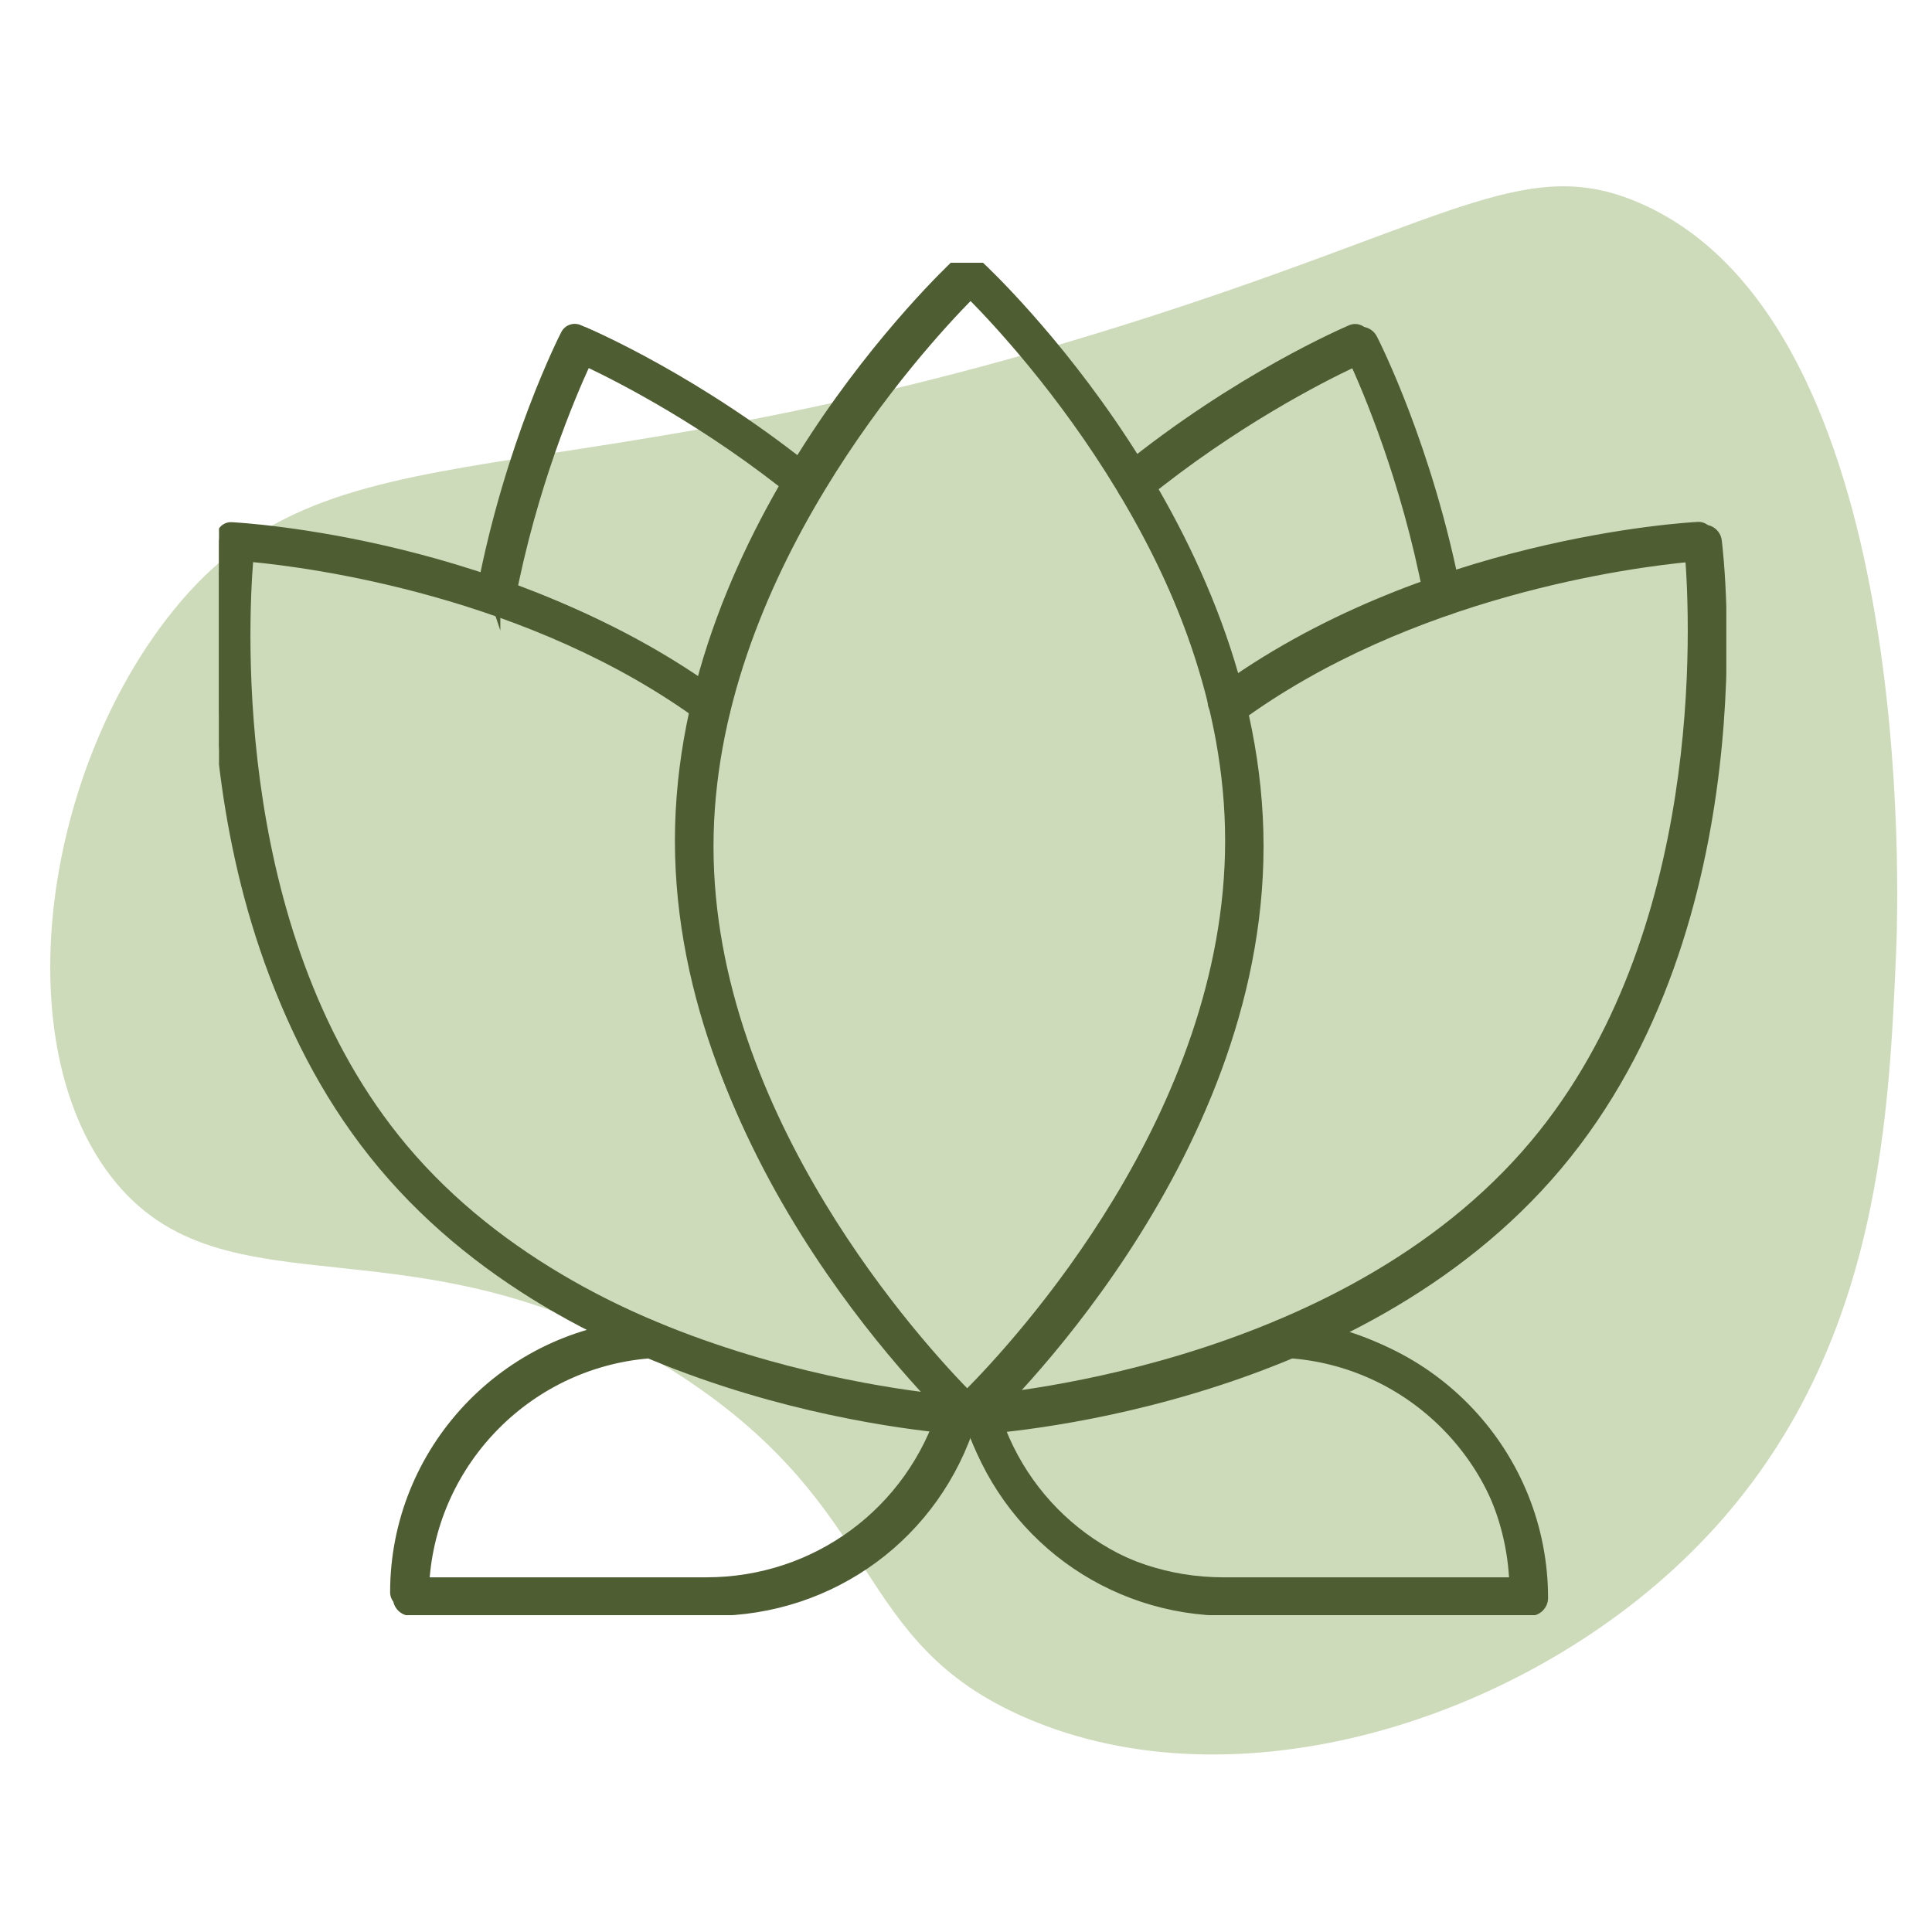 <?xml version="1.0" encoding="UTF-8"?>
<svg xmlns="http://www.w3.org/2000/svg" version="1.1" xmlns:xlink="http://www.w3.org/1999/xlink" viewBox="0 0 250 250">
  <defs>
    <style>
      .cls-1 {
        fill: none;
      }

      .cls-2 {
        fill: #cddbba;
      }

      .cls-3 {
        clip-path: url(#clippath-1);
      }

      .cls-4 {
        stroke: #4e5d32;
        stroke-miterlimit: 10;
        stroke-width: .75px;
      }

      .cls-4, .cls-5 {
        fill: #4e5d32;
      }

      .cls-6 {
        clip-path: url(#clippath);
      }
    </style>
    <clipPath id="clippath">
      <rect class="cls-1" x="28.34" y="34" width="195.044" height="175"/>
    </clipPath>
    <clipPath id="clippath-1">
      <rect class="cls-1" x="27.34" y="33" width="196.505" height="176.461"/>
    </clipPath>
  </defs>
  <!-- Generator: Adobe Illustrator 28.7.5, SVG Export Plug-In . SVG Version: 1.2.0 Build 176)  -->
  <g>
    <g id="Ebene_1">
      <g>
        <path class="cls-2" d="M218.681,201.035c24.339-23.916,25.69-55.06,26.675-77.772.298-6.859,2.784-81.414-33.201-97-14.096-6.104-23.35,1.495-59.59,13.488-82.896,27.435-109.774,12.593-131.099,40.464-15.948,20.846-20.462,54.699-7.094,72.032,14.73,19.098,40.164,3.86,73.779,25.828,26.688,17.444,21.799,34.329,44.551,44.195,27.159,11.779,63.787.574,85.98-21.236Z"/>
        <g class="cls-6">
          <g>
            <path class="cls-5" d="M186.075,78.562c-.916,0-1.734-.643-1.909-1.578-2.824-14.687-7.792-26.355-9.72-30.563-4.188,1.967-15.486,7.714-27.095,17.161-.838.682-2.065.545-2.747-.273-.682-.838-.545-2.065.273-2.747,14.999-12.213,29.141-18.232,29.725-18.486.935-.39,2.026,0,2.493.916.292.565,7.246,14.278,10.889,33.27.195,1.052-.487,2.084-1.539,2.279-.117.019-.253.039-.37.039v-.019Z"/>
            <path class="cls-5" d="M63.649,78.562c-.117,0-.253,0-.37-.039-1.052-.195-1.753-1.227-1.539-2.279,3.643-18.992,10.597-32.705,10.889-33.27.468-.916,1.558-1.305,2.493-.916.604.253,14.726,6.292,29.725,18.486.838.682.954,1.909.273,2.747s-1.909.954-2.747.273c-11.59-9.428-22.907-15.174-27.095-17.161-1.928,4.188-6.915,15.875-9.72,30.563-.175.935-.993,1.578-1.909,1.578v.019Z"/>
            <path class="cls-5" d="M124.871,184.586c-.467,0-.954-.175-1.325-.526-1.48-1.383-36.212-34.108-36.212-75.267s34.731-73.904,36.192-75.267c.74-.701,1.909-.701,2.649,0,1.48,1.383,36.212,34.108,36.212,75.267s-34.731,73.884-36.212,75.267c-.37.351-.857.526-1.325.526h.019ZM124.871,37.675c-6.389,6.467-33.64,36.114-33.64,71.118s27.271,64.671,33.66,71.118c6.487-6.525,33.64-35.919,33.64-71.118s-27.271-64.651-33.66-71.118Z"/>
            <path class="cls-5" d="M91.426,208h-38.997c-1.071,0-1.948-.877-1.948-1.948,0-18.661,14.59-34.166,33.192-35.316,1.091-.078,2.006.76,2.065,1.831.058,1.071-.76,2.006-1.831,2.065-15.914.974-28.517,13.752-29.472,29.472h36.971c13.908,0,25.985-8.921,30.095-22.187.312-1.032,1.402-1.597,2.435-1.286,1.032.312,1.597,1.402,1.286,2.435-4.597,14.921-18.193,24.933-33.816,24.933h.019Z"/>
            <path class="cls-5" d="M197.295,208h-38.997c-15.622,0-29.199-10.012-33.816-24.933-.312-1.032.253-2.123,1.286-2.435,1.032-.312,2.123.253,2.435,1.286,4.091,13.265,16.187,22.187,30.095,22.187h36.971c-.974-15.72-13.557-28.498-29.472-29.472-1.071-.058-1.889-.993-1.831-2.065.058-1.071,1.013-1.889,2.065-1.831,18.603,1.149,33.192,16.655,33.192,35.316,0,1.071-.877,1.948-1.948,1.948h.019Z"/>
            <path class="cls-5" d="M124.871,184.586h-.097c-2.026-.097-49.672-2.844-76.124-34.381-26.472-31.537-20.901-78.949-20.648-80.936.117-1.013.993-1.773,2.026-1.695,1.461.078,35.842,2.026,62.606,21.778.857.643,1.052,1.851.409,2.727-.643.857-1.851,1.052-2.727.409-22.362-16.518-51.133-20.2-58.632-20.901-.74,9.058-2.552,49.302,19.927,76.105,24.797,29.55,70.787,32.842,73.241,32.998,2.454-.156,48.444-3.448,73.241-32.998,22.498-26.803,20.667-67.047,19.927-76.105-7.499.701-36.27,4.383-58.632,20.862-.857.643-2.084.448-2.727-.409-.643-.857-.448-2.084.409-2.727,26.764-19.752,61.145-21.7,62.606-21.778,1.052-.058,1.909.701,2.026,1.695.253,2.006,5.824,49.418-20.648,80.955-26.453,31.537-74.118,34.283-76.124,34.381h-.097l.039.019Z"/>
            <g class="cls-3">
              <g>
                <path class="cls-4" d="M186.815,79.282c-.916,0-1.734-.643-1.909-1.578-2.824-14.687-7.792-26.355-9.72-30.563-4.188,1.967-15.486,7.714-27.095,17.161-.838.682-2.065.545-2.747-.273-.682-.838-.545-2.065.273-2.747,14.999-12.213,29.141-18.232,29.725-18.486.935-.39,2.026,0,2.493.916.292.565,7.246,14.278,10.889,33.27.195,1.052-.487,2.084-1.539,2.279-.117.019-.253.039-.37.039v-.019Z"/>
                <path class="cls-4" d="M64.369,79.282c-.117,0-.253,0-.37-.039-1.052-.195-1.753-1.227-1.539-2.279,3.643-18.992,10.597-32.705,10.889-33.27.468-.916,1.558-1.305,2.493-.916.604.253,14.726,6.292,29.725,18.486.838.682.954,1.909.273,2.747-.682.838-1.909.954-2.747.273-11.59-9.428-22.907-15.174-27.095-17.161-1.928,4.188-6.915,15.875-9.72,30.563-.175.935-.993,1.578-1.909,1.578v.019Z"/>
                <path class="cls-4" d="M125.592,185.326c-.468,0-.954-.175-1.325-.526-1.48-1.383-36.212-34.108-36.212-75.267s34.731-73.904,36.212-75.287c.74-.701,1.909-.701,2.649,0,1.48,1.383,36.212,34.108,36.212,75.267s-34.731,73.884-36.212,75.267c-.37.351-.857.526-1.325.526v.019ZM125.592,38.415c-6.389,6.467-33.64,36.114-33.64,71.118s27.271,64.671,33.66,71.118c6.487-6.526,33.64-35.919,33.64-71.118s-27.271-64.651-33.66-71.118Z"/>
                <path class="cls-4" d="M92.147,208.721h-38.978c-1.071,0-1.948-.877-1.948-1.948,0-18.661,14.59-34.166,33.192-35.316,1.091-.078,2.006.76,2.065,1.831.058,1.071-.76,2.006-1.831,2.065-15.914.974-28.517,13.752-29.472,29.472h36.971c13.908,0,25.985-8.921,30.095-22.187.312-1.032,1.402-1.597,2.435-1.286,1.032.312,1.597,1.402,1.286,2.435-4.597,14.921-18.193,24.933-33.816,24.933Z"/>
                <path class="cls-4" d="M198.015,208.721h-38.997c-15.622,0-29.199-10.012-33.816-24.933-.312-1.032.253-2.123,1.286-2.435,1.032-.312,2.123.253,2.435,1.286,4.091,13.265,16.187,22.187,30.095,22.187h36.971c-.974-15.72-13.557-28.498-29.472-29.472-1.071-.058-1.889-.993-1.831-2.065.058-1.071,1.013-1.889,2.065-1.831,18.603,1.149,33.192,16.655,33.192,35.316,0,1.071-.877,1.948-1.948,1.948h.019Z"/>
                <path class="cls-4" d="M125.592,185.326h-.097c-2.026-.097-49.672-2.844-76.124-34.381-26.472-31.537-20.901-78.949-20.648-80.955.117-1.013.993-1.773,2.026-1.695,1.461.078,35.842,2.026,62.606,21.778.857.643,1.052,1.851.409,2.727-.643.857-1.851,1.052-2.727.409-22.343-16.518-51.113-20.18-58.632-20.882-.74,9.058-2.552,49.302,19.927,76.105,24.797,29.55,70.787,32.842,73.241,32.998,2.454-.156,48.444-3.448,73.241-32.998,22.498-26.803,20.667-67.047,19.927-76.105-7.499.701-36.27,4.383-58.632,20.862-.857.643-2.084.448-2.727-.409-.643-.857-.448-2.084.409-2.727,26.764-19.752,61.145-21.7,62.606-21.778,1.052-.058,1.909.701,2.026,1.695.253,2.006,5.824,49.418-20.648,80.955-26.453,31.537-74.118,34.283-76.124,34.381h-.097l.039.019Z"/>
              </g>
            </g>
          </g>
        </g>
      </g>
    </g>
  </g>
</svg>